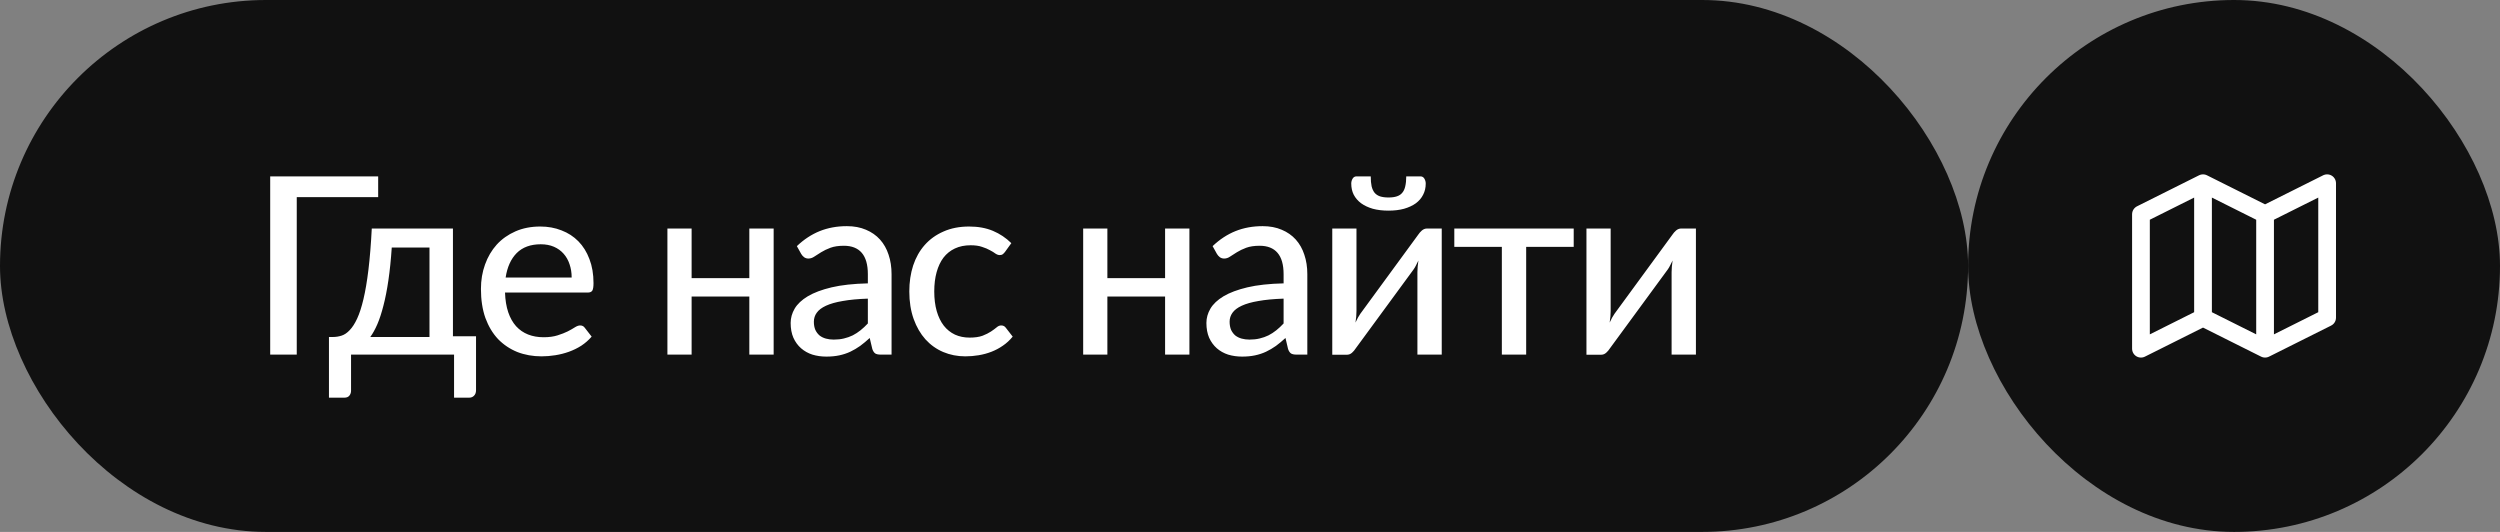 <?xml version="1.0" encoding="UTF-8"?> <svg xmlns="http://www.w3.org/2000/svg" width="141" height="30" viewBox="0 0 141 30" fill="none"><rect x="0" y="0" width="141" height="30" fill="#808080" stroke="none"/><rect width="111" height="30" rx="15" fill="#111111"></rect><path d="M21.329 11.117H16.737V20H15.239V9.948H21.329V11.117ZM24.223 19.006V13.959H22.095C22.049 14.65 21.985 15.266 21.906 15.807C21.827 16.348 21.733 16.824 21.626 17.235C21.523 17.641 21.409 17.991 21.283 18.285C21.157 18.574 21.024 18.815 20.884 19.006H24.223ZM26.848 18.964V22.009C26.848 22.14 26.811 22.242 26.736 22.317C26.666 22.392 26.573 22.429 26.456 22.429H25.609V20H19.799V22.037C19.799 22.14 19.769 22.231 19.708 22.31C19.648 22.389 19.552 22.429 19.421 22.429H18.553V19.006H18.784C18.948 19.006 19.108 18.98 19.267 18.929C19.426 18.878 19.578 18.775 19.722 18.621C19.872 18.467 20.012 18.25 20.142 17.97C20.273 17.69 20.392 17.324 20.499 16.871C20.607 16.418 20.7 15.868 20.779 15.219C20.858 14.566 20.922 13.789 20.968 12.888H25.546V18.964H26.848ZM32.242 15.653C32.242 15.382 32.202 15.133 32.123 14.904C32.048 14.675 31.936 14.477 31.787 14.309C31.638 14.141 31.456 14.01 31.241 13.917C31.026 13.824 30.779 13.777 30.499 13.777C29.925 13.777 29.472 13.943 29.141 14.274C28.814 14.605 28.607 15.065 28.518 15.653H32.242ZM33.369 18.985C33.201 19.181 33.007 19.351 32.788 19.496C32.569 19.636 32.335 19.75 32.088 19.839C31.841 19.928 31.584 19.993 31.318 20.035C31.057 20.077 30.798 20.098 30.541 20.098C30.051 20.098 29.596 20.016 29.176 19.853C28.761 19.685 28.399 19.442 28.091 19.125C27.788 18.803 27.55 18.406 27.377 17.935C27.209 17.459 27.125 16.913 27.125 16.297C27.125 15.802 27.202 15.343 27.356 14.918C27.51 14.489 27.729 14.115 28.014 13.798C28.303 13.481 28.656 13.231 29.071 13.049C29.486 12.867 29.953 12.776 30.471 12.776C30.905 12.776 31.304 12.848 31.668 12.993C32.037 13.133 32.354 13.338 32.62 13.609C32.886 13.88 33.094 14.213 33.243 14.61C33.397 15.007 33.474 15.459 33.474 15.968C33.474 16.178 33.451 16.32 33.404 16.395C33.357 16.465 33.271 16.5 33.145 16.5H28.483C28.497 16.925 28.558 17.296 28.665 17.613C28.772 17.926 28.919 18.187 29.106 18.397C29.297 18.607 29.524 18.763 29.785 18.866C30.046 18.969 30.338 19.02 30.66 19.02C30.963 19.02 31.225 18.985 31.444 18.915C31.668 18.845 31.859 18.77 32.018 18.691C32.181 18.607 32.317 18.53 32.424 18.46C32.536 18.39 32.634 18.355 32.718 18.355C32.83 18.355 32.916 18.397 32.977 18.481L33.369 18.985ZM43.634 12.888V20H42.262V16.724H39.007V20H37.642V12.888H39.007V15.688H42.262V12.888H43.634ZM48.947 16.843C48.391 16.862 47.92 16.906 47.533 16.976C47.145 17.041 46.83 17.13 46.588 17.242C46.345 17.354 46.17 17.487 46.063 17.641C45.955 17.79 45.902 17.958 45.902 18.145C45.902 18.322 45.93 18.476 45.986 18.607C46.046 18.733 46.126 18.838 46.224 18.922C46.326 19.001 46.445 19.06 46.581 19.097C46.716 19.134 46.863 19.153 47.022 19.153C47.232 19.153 47.423 19.132 47.596 19.09C47.773 19.048 47.939 18.99 48.093 18.915C48.247 18.836 48.394 18.74 48.534 18.628C48.674 18.516 48.811 18.388 48.947 18.243V16.843ZM44.943 13.882C45.339 13.504 45.769 13.222 46.231 13.035C46.697 12.848 47.208 12.755 47.764 12.755C48.17 12.755 48.529 12.823 48.842 12.958C49.154 13.089 49.418 13.273 49.633 13.511C49.847 13.749 50.008 14.034 50.116 14.365C50.228 14.696 50.284 15.063 50.284 15.464V20H49.675C49.539 20 49.437 19.979 49.367 19.937C49.297 19.89 49.241 19.806 49.199 19.685L49.052 19.062C48.87 19.23 48.69 19.379 48.513 19.51C48.335 19.636 48.149 19.746 47.953 19.839C47.761 19.928 47.556 19.995 47.337 20.042C47.117 20.089 46.875 20.112 46.609 20.112C46.329 20.112 46.065 20.075 45.818 20C45.575 19.921 45.363 19.802 45.181 19.643C44.999 19.484 44.854 19.286 44.747 19.048C44.644 18.81 44.593 18.532 44.593 18.215C44.593 17.935 44.667 17.667 44.817 17.41C44.971 17.149 45.218 16.915 45.559 16.71C45.904 16.505 46.352 16.337 46.903 16.206C47.458 16.075 48.139 16.001 48.947 15.982V15.464C48.947 14.927 48.832 14.526 48.604 14.26C48.375 13.994 48.039 13.861 47.596 13.861C47.297 13.861 47.045 13.898 46.84 13.973C46.639 14.048 46.464 14.132 46.315 14.225C46.17 14.314 46.042 14.395 45.93 14.47C45.822 14.545 45.71 14.582 45.594 14.582C45.5 14.582 45.419 14.556 45.349 14.505C45.283 14.454 45.23 14.393 45.188 14.323L44.943 13.882ZM56.675 14.218C56.633 14.269 56.591 14.311 56.549 14.344C56.512 14.372 56.456 14.386 56.381 14.386C56.306 14.386 56.227 14.358 56.143 14.302C56.064 14.241 55.961 14.178 55.835 14.113C55.714 14.043 55.564 13.98 55.387 13.924C55.214 13.863 55 13.833 54.743 13.833C54.407 13.833 54.111 13.894 53.854 14.015C53.597 14.136 53.383 14.309 53.21 14.533C53.042 14.757 52.914 15.03 52.825 15.352C52.736 15.674 52.692 16.036 52.692 16.437C52.692 16.852 52.739 17.223 52.832 17.55C52.925 17.872 53.058 18.145 53.231 18.369C53.404 18.588 53.614 18.756 53.861 18.873C54.108 18.985 54.384 19.041 54.687 19.041C54.981 19.041 55.224 19.006 55.415 18.936C55.606 18.861 55.765 18.782 55.891 18.698C56.017 18.614 56.122 18.537 56.206 18.467C56.29 18.392 56.376 18.355 56.465 18.355C56.577 18.355 56.663 18.397 56.724 18.481L57.116 18.985C56.953 19.186 56.768 19.356 56.563 19.496C56.362 19.636 56.148 19.75 55.919 19.839C55.69 19.928 55.45 19.993 55.198 20.035C54.951 20.077 54.699 20.098 54.442 20.098C53.999 20.098 53.583 20.016 53.196 19.853C52.813 19.69 52.48 19.452 52.195 19.139C51.915 18.826 51.693 18.444 51.53 17.991C51.367 17.534 51.285 17.016 51.285 16.437C51.285 15.91 51.357 15.422 51.502 14.974C51.651 14.526 51.868 14.141 52.153 13.819C52.442 13.492 52.797 13.238 53.217 13.056C53.637 12.869 54.118 12.776 54.659 12.776C55.168 12.776 55.616 12.858 56.003 13.021C56.39 13.184 56.736 13.415 57.039 13.714L56.675 14.218ZM67.083 12.888V20H65.711V16.724H62.456V20H61.091V12.888H62.456V15.688H65.711V12.888H67.083ZM72.395 16.843C71.84 16.862 71.369 16.906 70.981 16.976C70.594 17.041 70.279 17.13 70.037 17.242C69.794 17.354 69.619 17.487 69.511 17.641C69.404 17.79 69.35 17.958 69.35 18.145C69.35 18.322 69.379 18.476 69.434 18.607C69.495 18.733 69.575 18.838 69.672 18.922C69.775 19.001 69.894 19.06 70.029 19.097C70.165 19.134 70.312 19.153 70.471 19.153C70.68 19.153 70.872 19.132 71.044 19.09C71.222 19.048 71.388 18.99 71.541 18.915C71.695 18.836 71.843 18.74 71.983 18.628C72.123 18.516 72.26 18.388 72.395 18.243V16.843ZM68.391 13.882C68.788 13.504 69.218 13.222 69.68 13.035C70.146 12.848 70.657 12.755 71.213 12.755C71.618 12.755 71.978 12.823 72.29 12.958C72.603 13.089 72.867 13.273 73.082 13.511C73.296 13.749 73.457 14.034 73.564 14.365C73.677 14.696 73.733 15.063 73.733 15.464V20H73.124C72.988 20 72.885 19.979 72.816 19.937C72.746 19.89 72.689 19.806 72.647 19.685L72.501 19.062C72.319 19.23 72.139 19.379 71.962 19.51C71.784 19.636 71.597 19.746 71.401 19.839C71.21 19.928 71.005 19.995 70.785 20.042C70.566 20.089 70.323 20.112 70.058 20.112C69.778 20.112 69.514 20.075 69.266 20C69.024 19.921 68.811 19.802 68.629 19.643C68.448 19.484 68.303 19.286 68.195 19.048C68.093 18.81 68.041 18.532 68.041 18.215C68.041 17.935 68.116 17.667 68.266 17.41C68.419 17.149 68.667 16.915 69.007 16.71C69.353 16.505 69.801 16.337 70.352 16.206C70.907 16.075 71.588 16.001 72.395 15.982V15.464C72.395 14.927 72.281 14.526 72.052 14.26C71.824 13.994 71.488 13.861 71.044 13.861C70.746 13.861 70.494 13.898 70.288 13.973C70.088 14.048 69.913 14.132 69.763 14.225C69.619 14.314 69.49 14.395 69.379 14.47C69.271 14.545 69.159 14.582 69.043 14.582C68.949 14.582 68.868 14.556 68.797 14.505C68.732 14.454 68.678 14.393 68.636 14.323L68.391 13.882ZM81.314 12.888V20H79.942V15.352C79.942 15.259 79.947 15.156 79.956 15.044C79.965 14.927 79.979 14.811 79.998 14.694C79.951 14.792 79.904 14.885 79.858 14.974C79.816 15.058 79.772 15.133 79.725 15.198L76.456 19.657C76.404 19.741 76.337 19.82 76.253 19.895C76.169 19.97 76.073 20.007 75.966 20.007H75.14V12.888H76.505V17.543C76.505 17.636 76.5 17.741 76.491 17.858C76.481 17.97 76.468 18.082 76.449 18.194C76.542 17.989 76.633 17.823 76.722 17.697L79.991 13.231C80.042 13.152 80.11 13.075 80.194 13C80.282 12.925 80.38 12.888 80.488 12.888H81.314ZM78.311 11.138C78.498 11.138 78.654 11.117 78.78 11.075C78.91 11.033 79.013 10.965 79.088 10.872C79.167 10.779 79.223 10.657 79.256 10.508C79.293 10.354 79.312 10.167 79.312 9.948H80.117C80.21 9.948 80.282 9.99 80.334 10.074C80.385 10.158 80.411 10.251 80.411 10.354C80.411 10.587 80.362 10.797 80.264 10.984C80.171 11.171 80.033 11.332 79.851 11.467C79.669 11.598 79.447 11.7 79.186 11.775C78.929 11.845 78.638 11.88 78.311 11.88C77.984 11.88 77.69 11.845 77.429 11.775C77.172 11.7 76.953 11.598 76.771 11.467C76.589 11.332 76.449 11.171 76.351 10.984C76.257 10.797 76.211 10.587 76.211 10.354C76.211 10.251 76.237 10.158 76.288 10.074C76.339 9.99 76.412 9.948 76.505 9.948H77.31C77.31 10.167 77.326 10.354 77.359 10.508C77.396 10.657 77.452 10.779 77.527 10.872C77.606 10.965 77.709 11.033 77.835 11.075C77.966 11.117 78.124 11.138 78.311 11.138ZM88.757 13.924H86.076V20H84.704V13.924H82.023V12.888H88.757V13.924ZM95.65 12.888V20H94.278V15.352C94.278 15.259 94.282 15.156 94.292 15.044C94.301 14.927 94.315 14.811 94.334 14.694C94.287 14.792 94.24 14.885 94.194 14.974C94.152 15.058 94.107 15.133 94.061 15.198L90.792 19.657C90.74 19.741 90.673 19.82 90.589 19.895C90.505 19.97 90.409 20.007 90.302 20.007H89.476V12.888H90.841V17.543C90.841 17.636 90.836 17.741 90.827 17.858C90.817 17.97 90.803 18.082 90.785 18.194C90.878 17.989 90.969 17.823 91.058 17.697L94.327 13.231C94.378 13.152 94.446 13.075 94.53 13C94.618 12.925 94.716 12.888 94.824 12.888H95.65Z" fill="white"></path><rect x="111" width="30" height="30" rx="15" fill="#111111"></rect><path d="M124.25 10.334L120.75 12.084V19.667L124.25 17.917M124.25 10.334L127.75 12.084M124.25 10.334V17.917M127.75 12.084L131.25 10.334V17.917L127.75 19.667M127.75 12.084V19.667M127.75 19.667L124.25 17.917" stroke="white" stroke-linecap="round" stroke-linejoin="round"></path></svg> 